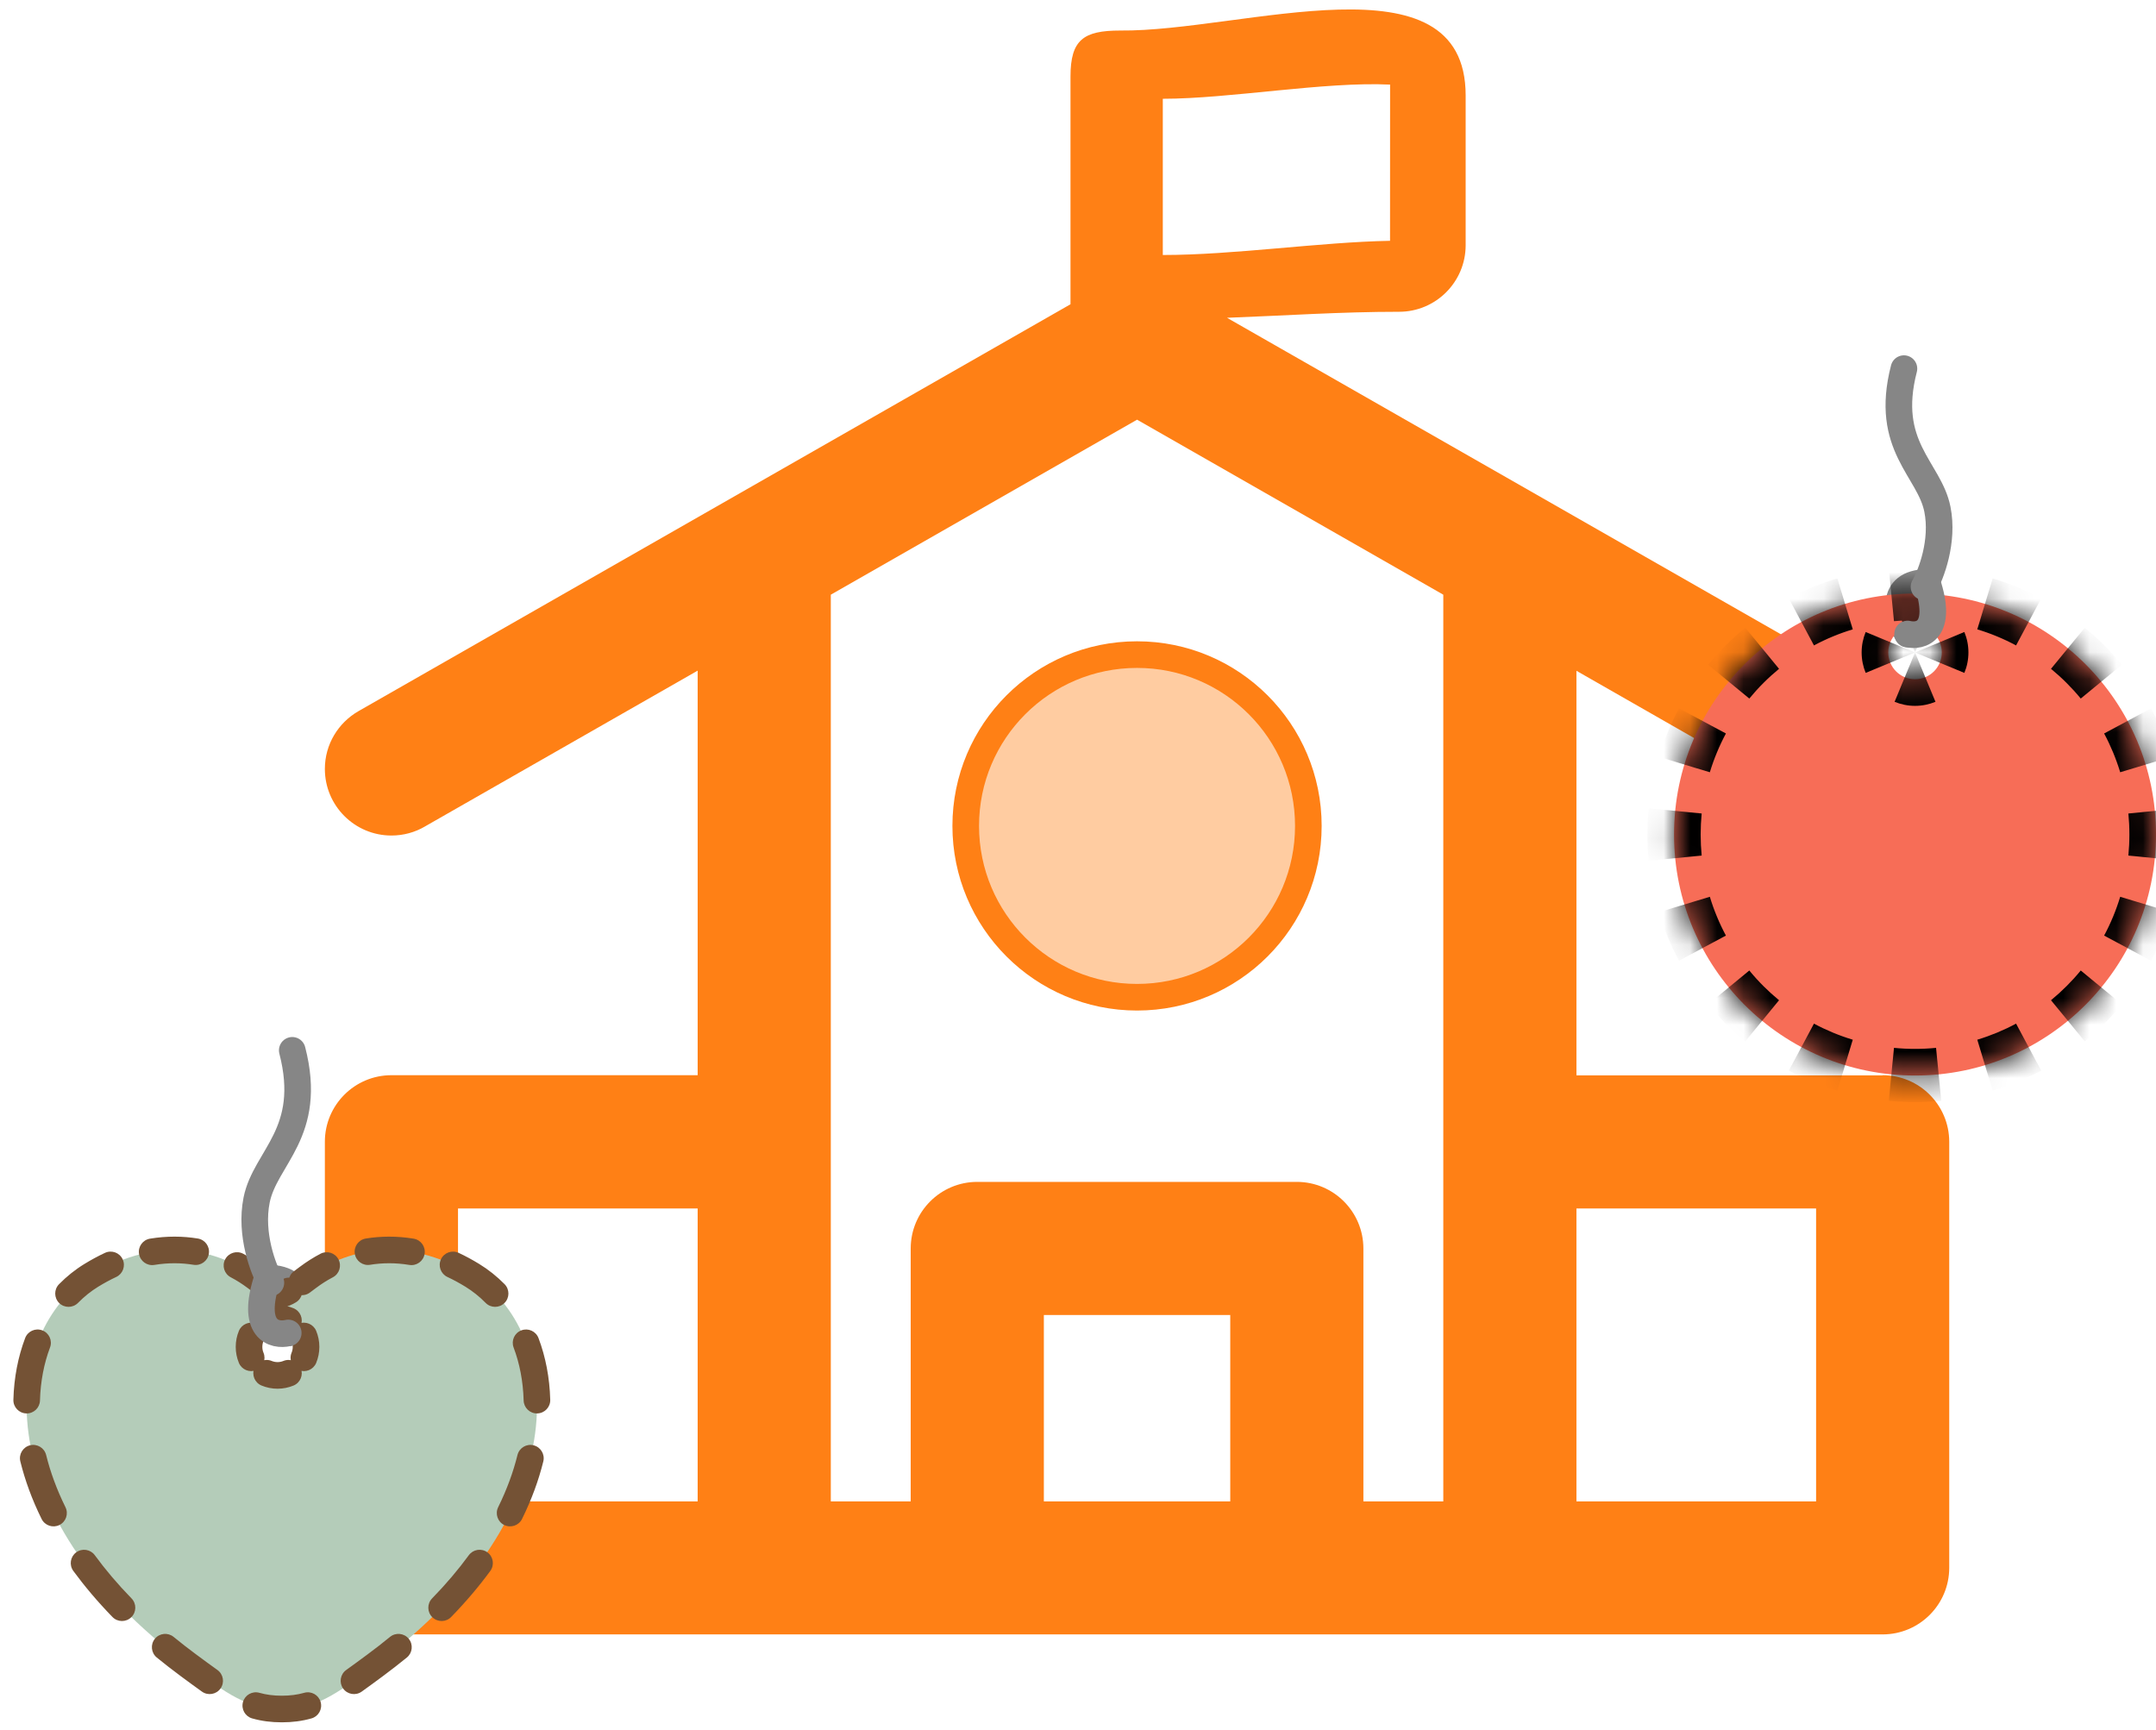 <svg width="81" height="65" viewBox="0 0 81 65" fill="none" xmlns="http://www.w3.org/2000/svg">
<path d="M70.731 40.4H59.226V25.201L69.488 31.066C69.845 31.274 70.275 31.396 70.731 31.396C72.112 31.396 73.232 30.276 73.232 28.895C73.232 27.971 72.73 27.164 71.986 26.73L71.974 26.724L46.098 11.939C48.266 11.858 50.366 11.713 52.563 11.713C53.944 11.713 55.064 10.593 55.064 9.212V3.586C55.064 -1.811 46.676 1.195 42.085 1.147C40.704 1.147 40.218 1.497 40.218 2.877V11.431L13.466 26.718C12.707 27.156 12.205 27.965 12.205 28.889C12.205 30.27 13.326 31.39 14.706 31.39C15.162 31.39 15.591 31.268 15.959 31.054L15.947 31.06L26.211 25.195V40.394H14.706C13.326 40.394 12.205 41.514 12.205 42.895V58.902C12.205 60.283 13.326 61.403 14.706 61.403H70.731C72.112 61.401 73.23 60.283 73.232 58.902V42.895C73.23 41.514 72.112 40.396 70.731 40.394V40.4ZM52.225 3.178C51.342 3.23 52.183 3.176 52.225 3.178L52.223 9.047C49.596 9.094 46.361 9.58 43.686 9.58V3.711C46.199 3.711 49.765 3.06 52.225 3.178ZM17.207 45.402H26.211V56.407H17.207V45.402ZM31.213 42.901V22.342L42.719 15.767L54.224 22.342V56.407H51.222V46.903C51.22 45.522 50.102 44.404 48.721 44.402H36.716C35.335 44.402 34.215 45.522 34.215 46.903V56.407H31.213V42.901ZM39.217 56.407V49.404H46.22V56.407H39.217ZM68.23 56.407H59.226V45.402H68.23V56.407Z" fill="#FF8015"/>
<circle cx="42.718" cy="31.029" r="6.436" fill="#FF8015" fill-opacity="0.4" stroke="#FF8015"/>
<path d="M10.83 50.077C11.225 49.399 11.62 48.037 10.049 48.012" stroke="#868686" stroke-linecap="round"/>
<path fill-rule="evenodd" clip-rule="evenodd" d="M11.579 47.983C12.928 46.971 15.171 46.336 17.743 47.912C21.117 49.98 21.88 56.804 14.097 62.562C12.615 63.658 11.874 64.206 10.588 64.206C9.302 64.206 8.561 63.658 7.078 62.562L7.078 62.562C-0.705 56.804 0.059 49.98 3.433 47.912C6.004 46.336 8.248 46.971 9.596 47.983L9.597 47.983C10.149 48.398 10.425 48.605 10.588 48.605C10.75 48.605 11.026 48.398 11.579 47.983L11.579 47.983ZM10.427 51.673C11.019 51.673 11.498 51.193 11.498 50.601C11.498 50.01 11.019 49.53 10.427 49.53C9.835 49.53 9.356 50.01 9.356 50.601C9.356 51.193 9.835 51.673 10.427 51.673Z" fill="#B4CCB9"/>
<path d="M17.743 47.912L18.004 47.486L18.004 47.486L17.743 47.912ZM11.579 47.983L11.88 48.383L11.88 48.383L11.579 47.983ZM14.097 62.562L14.395 62.964L14.395 62.964L14.097 62.562ZM7.078 62.562L7.376 62.16L7.375 62.159L7.078 62.562ZM7.078 62.562L6.781 62.964L6.782 62.964L7.078 62.562ZM3.433 47.912L3.171 47.486L3.171 47.486L3.433 47.912ZM9.596 47.983L9.296 48.383L9.296 48.383L9.596 47.983ZM9.597 47.983L9.897 47.583L9.897 47.583L9.597 47.983ZM11.579 47.983L11.278 47.583L11.278 47.583L11.579 47.983ZM17.232 47.069C16.982 46.952 16.685 47.059 16.567 47.309C16.45 47.559 16.558 47.857 16.808 47.974L17.232 47.069ZM15.378 47.522C15.65 47.566 15.907 47.382 15.952 47.109C15.997 46.837 15.812 46.58 15.54 46.535L15.378 47.522ZM13.743 46.53C13.471 46.574 13.286 46.831 13.33 47.103C13.374 47.376 13.631 47.561 13.903 47.517L13.743 46.53ZM12.506 47.986C12.75 47.858 12.844 47.555 12.715 47.311C12.586 47.067 12.284 46.973 12.04 47.102L12.506 47.986ZM11.279 47.583C11.058 47.748 11.014 48.062 11.179 48.283C11.345 48.504 11.658 48.548 11.879 48.383L11.279 47.583ZM11.879 48.383C12.1 48.217 12.144 47.904 11.979 47.683C11.813 47.462 11.5 47.417 11.279 47.583L11.879 48.383ZM11.044 47.759C10.822 47.924 10.776 48.237 10.941 48.459C11.106 48.68 11.419 48.726 11.641 48.561L11.044 47.759ZM11.117 48.927C11.354 48.784 11.43 48.477 11.287 48.24C11.145 48.004 10.838 47.928 10.601 48.07L11.117 48.927ZM10.574 48.07C10.338 47.928 10.03 48.004 9.888 48.24C9.745 48.477 9.821 48.784 10.058 48.927L10.574 48.07ZM9.534 48.561C9.756 48.726 10.069 48.68 10.234 48.459C10.399 48.237 10.353 47.924 10.132 47.759L9.534 48.561ZM9.897 47.583C9.676 47.417 9.362 47.462 9.197 47.683C9.031 47.904 9.076 48.217 9.297 48.383L9.897 47.583ZM9.296 48.383C9.517 48.548 9.831 48.504 9.996 48.283C10.162 48.062 10.117 47.748 9.896 47.583L9.296 48.383ZM9.136 47.102C8.891 46.973 8.589 47.067 8.46 47.311C8.331 47.555 8.425 47.858 8.67 47.986L9.136 47.102ZM7.272 47.517C7.545 47.561 7.802 47.376 7.846 47.103C7.89 46.831 7.705 46.574 7.432 46.53L7.272 47.517ZM5.636 46.535C5.363 46.58 5.179 46.837 5.223 47.109C5.268 47.382 5.525 47.566 5.798 47.522L5.636 46.535ZM4.367 47.974C4.617 47.857 4.725 47.559 4.608 47.309C4.491 47.059 4.193 46.952 3.943 47.069L4.367 47.974ZM2.218 48.246C2.024 48.443 2.027 48.76 2.224 48.954C2.42 49.147 2.737 49.145 2.931 48.948L2.218 48.246ZM1.879 50.624C1.977 50.366 1.846 50.078 1.588 49.98C1.329 49.883 1.041 50.013 0.944 50.272L1.879 50.624ZM0.503 52.588C0.495 52.864 0.713 53.094 0.989 53.101C1.265 53.109 1.495 52.891 1.502 52.615L0.503 52.588ZM1.734 54.664C1.668 54.396 1.397 54.232 1.129 54.298C0.861 54.365 0.697 54.636 0.764 54.904L1.734 54.664ZM1.563 57.066C1.685 57.313 1.985 57.415 2.232 57.293C2.48 57.171 2.582 56.871 2.459 56.623L1.563 57.066ZM3.562 58.428C3.399 58.205 3.086 58.157 2.863 58.32C2.64 58.483 2.592 58.796 2.755 59.019L3.562 58.428ZM4.225 60.749C4.418 60.947 4.734 60.951 4.932 60.758C5.13 60.566 5.134 60.249 4.942 60.051L4.225 60.749ZM6.523 61.497C6.309 61.322 5.994 61.353 5.819 61.567C5.645 61.781 5.676 62.096 5.89 62.271L6.523 61.497ZM6.782 62.964C7.004 63.128 7.317 63.081 7.481 62.858C7.644 62.636 7.597 62.323 7.375 62.159L6.782 62.964ZM7.375 62.159C7.152 61.995 6.839 62.043 6.676 62.265C6.512 62.487 6.559 62.8 6.782 62.964L7.375 62.159ZM7.588 63.553C7.813 63.713 8.125 63.66 8.285 63.435C8.445 63.21 8.392 62.898 8.167 62.738L7.588 63.553ZM9.746 63.597C9.48 63.522 9.204 63.676 9.129 63.942C9.054 64.208 9.208 64.484 9.474 64.559L9.746 63.597ZM11.701 64.559C11.967 64.484 12.122 64.208 12.046 63.942C11.971 63.676 11.695 63.522 11.429 63.597L11.701 64.559ZM13.009 62.738C12.784 62.898 12.731 63.21 12.89 63.435C13.05 63.66 13.363 63.713 13.588 63.553L13.009 62.738ZM15.286 62.271C15.499 62.096 15.531 61.781 15.356 61.567C15.181 61.353 14.866 61.322 14.652 61.497L15.286 62.271ZM16.233 60.051C16.041 60.249 16.045 60.566 16.243 60.758C16.441 60.951 16.758 60.947 16.95 60.749L16.233 60.051ZM18.42 59.019C18.583 58.796 18.535 58.483 18.312 58.32C18.089 58.157 17.776 58.205 17.613 58.428L18.42 59.019ZM18.716 56.623C18.594 56.871 18.695 57.171 18.943 57.293C19.191 57.415 19.491 57.313 19.613 57.066L18.716 56.623ZM20.412 54.904C20.478 54.636 20.314 54.365 20.046 54.298C19.778 54.232 19.507 54.396 19.441 54.664L20.412 54.904ZM19.673 52.615C19.68 52.891 19.91 53.109 20.186 53.101C20.462 53.094 20.68 52.864 20.672 52.588L19.673 52.615ZM20.232 50.272C20.134 50.013 19.846 49.883 19.588 49.98C19.329 50.078 19.199 50.366 19.296 50.624L20.232 50.272ZM18.245 48.948C18.438 49.145 18.755 49.147 18.952 48.954C19.149 48.76 19.151 48.443 18.958 48.246L18.245 48.948ZM11.879 50C11.773 49.745 11.48 49.624 11.226 49.73C10.97 49.835 10.849 50.128 10.955 50.383L11.879 50ZM10.646 50.073C10.901 50.179 11.193 50.058 11.299 49.803C11.405 49.548 11.284 49.255 11.029 49.15L10.646 50.073ZM9.825 49.15C9.57 49.255 9.449 49.548 9.555 49.803C9.661 50.058 9.953 50.179 10.209 50.073L9.825 49.15ZM9.899 50.383C10.005 50.128 9.884 49.835 9.629 49.73C9.374 49.624 9.081 49.745 8.975 50L9.899 50.383ZM8.975 51.203C9.081 51.458 9.374 51.579 9.629 51.473C9.884 51.367 10.005 51.075 9.899 50.82L8.975 51.203ZM10.209 51.13C9.953 51.024 9.661 51.145 9.555 51.4C9.449 51.655 9.57 51.947 9.825 52.053L10.209 51.13ZM11.029 52.053C11.284 51.947 11.405 51.655 11.299 51.4C11.193 51.145 10.901 51.024 10.646 51.13L11.029 52.053ZM10.955 50.82C10.849 51.075 10.97 51.367 11.226 51.473C11.48 51.579 11.773 51.458 11.879 51.203L10.955 50.82ZM18.004 47.486C17.745 47.327 17.487 47.188 17.232 47.069L16.808 47.974C17.028 48.077 17.253 48.198 17.481 48.338L18.004 47.486ZM15.54 46.535C14.905 46.431 14.303 46.439 13.743 46.53L13.903 47.517C14.359 47.443 14.853 47.435 15.378 47.522L15.54 46.535ZM12.04 47.102C11.764 47.247 11.51 47.41 11.279 47.583L11.88 48.383C12.069 48.24 12.278 48.106 12.506 47.986L12.04 47.102ZM11.279 47.583L11.279 47.583L11.879 48.383L11.88 48.383L11.279 47.583ZM11.279 47.583L11.278 47.583L11.879 48.383L11.879 48.383L11.279 47.583ZM11.278 47.583C11.193 47.647 11.115 47.706 11.044 47.759L11.641 48.561C11.714 48.506 11.794 48.447 11.879 48.383L11.278 47.583ZM10.601 48.07C10.579 48.084 10.561 48.094 10.547 48.101C10.533 48.108 10.524 48.112 10.521 48.113C10.517 48.115 10.52 48.113 10.531 48.111C10.541 48.108 10.561 48.105 10.588 48.105V49.105C10.805 49.105 10.996 49 11.117 48.927L10.601 48.07ZM10.588 48.105C10.615 48.105 10.634 48.108 10.645 48.111C10.655 48.113 10.659 48.115 10.655 48.113C10.651 48.112 10.643 48.108 10.628 48.101C10.614 48.093 10.597 48.084 10.574 48.07L10.058 48.927C10.179 49 10.37 49.105 10.588 49.105V48.105ZM10.132 47.759C10.06 47.706 9.982 47.647 9.897 47.583L9.297 48.383C9.382 48.447 9.461 48.506 9.534 48.561L10.132 47.759ZM9.897 47.583L9.897 47.583L9.297 48.383L9.297 48.383L9.897 47.583ZM9.896 47.583L9.896 47.583L9.296 48.383L9.296 48.383L9.896 47.583ZM9.896 47.583C9.665 47.41 9.411 47.247 9.136 47.102L8.67 47.986C8.897 48.106 9.106 48.24 9.296 48.383L9.896 47.583ZM7.432 46.53C6.873 46.439 6.27 46.431 5.636 46.535L5.798 47.522C6.323 47.435 6.816 47.443 7.272 47.517L7.432 46.53ZM3.943 47.069C3.688 47.188 3.431 47.327 3.171 47.486L3.694 48.338C3.923 48.198 4.147 48.077 4.367 47.974L3.943 47.069ZM3.171 47.486C2.826 47.697 2.506 47.953 2.218 48.246L2.931 48.948C3.164 48.71 3.42 48.506 3.694 48.338L3.171 47.486ZM0.944 50.272C0.679 50.974 0.525 51.755 0.503 52.588L1.502 52.615C1.522 51.887 1.656 51.218 1.879 50.624L0.944 50.272ZM0.764 54.904C0.938 55.609 1.201 56.333 1.563 57.066L2.459 56.623C2.128 55.952 1.89 55.296 1.734 54.664L0.764 54.904ZM2.755 59.019C3.179 59.597 3.667 60.175 4.225 60.749L4.942 60.051C4.415 59.51 3.957 58.967 3.562 58.428L2.755 59.019ZM5.89 62.271C6.174 62.503 6.471 62.734 6.781 62.964L7.375 62.16C7.078 61.94 6.794 61.719 6.523 61.497L5.89 62.271ZM6.782 62.964L6.782 62.964L7.375 62.159L7.375 62.159L6.782 62.964ZM6.782 62.964L6.782 62.964L7.375 62.159L7.375 62.159L6.782 62.964ZM6.781 62.964C7.072 63.179 7.339 63.376 7.588 63.553L8.167 62.738C7.927 62.568 7.668 62.376 7.376 62.16L6.781 62.964ZM9.474 64.559C9.824 64.658 10.187 64.706 10.588 64.706V63.706C10.27 63.706 10 63.669 9.746 63.597L9.474 64.559ZM10.588 64.706C10.988 64.706 11.351 64.658 11.701 64.559L11.429 63.597C11.175 63.669 10.905 63.706 10.588 63.706V64.706ZM13.588 63.553C13.837 63.376 14.104 63.179 14.395 62.964L13.8 62.16C13.507 62.376 13.248 62.568 13.009 62.738L13.588 63.553ZM14.395 62.964C14.704 62.734 15.001 62.503 15.286 62.271L14.652 61.497C14.381 61.719 14.097 61.94 13.8 62.16L14.395 62.964ZM16.95 60.749C17.508 60.175 17.997 59.597 18.42 59.019L17.613 58.428C17.219 58.967 16.76 59.51 16.233 60.051L16.95 60.749ZM19.613 57.066C19.974 56.333 20.238 55.609 20.412 54.904L19.441 54.664C19.285 55.296 19.047 55.952 18.716 56.623L19.613 57.066ZM20.672 52.588C20.65 51.755 20.497 50.974 20.232 50.272L19.296 50.624C19.52 51.218 19.653 51.887 19.673 52.615L20.672 52.588ZM18.958 48.246C18.669 47.953 18.349 47.697 18.004 47.486L17.481 48.338C17.755 48.506 18.011 48.71 18.245 48.948L18.958 48.246ZM11.998 50.601C11.998 50.389 11.956 50.186 11.879 50L10.955 50.383C10.983 50.45 10.998 50.523 10.998 50.601H11.998ZM11.029 49.15C10.843 49.072 10.639 49.03 10.427 49.03V50.03C10.505 50.03 10.579 50.046 10.646 50.073L11.029 49.15ZM10.427 49.03C10.215 49.03 10.011 49.072 9.825 49.15L10.209 50.073C10.275 50.046 10.349 50.03 10.427 50.03V49.03ZM8.975 50C8.898 50.186 8.856 50.389 8.856 50.601H9.856C9.856 50.523 9.871 50.45 9.899 50.383L8.975 50ZM8.856 50.601C8.856 50.813 8.898 51.017 8.975 51.203L9.899 50.82C9.871 50.753 9.856 50.68 9.856 50.601H8.856ZM9.825 52.053C10.011 52.13 10.215 52.173 10.427 52.173V51.173C10.349 51.173 10.275 51.157 10.209 51.13L9.825 52.053ZM10.427 52.173C10.639 52.173 10.843 52.13 11.029 52.053L10.646 51.13C10.579 51.157 10.505 51.173 10.427 51.173V52.173ZM11.879 51.203C11.956 51.017 11.998 50.813 11.998 50.601H10.998C10.998 50.68 10.983 50.753 10.955 50.82L11.879 51.203Z" fill="#745235"/>
<path d="M10.829 50.078C10.298 50.203 9.399 49.964 10.047 48.012" stroke="#868686" stroke-linecap="round"/>
<path d="M10.177 48.191C9.891 47.691 9.384 46.37 9.641 45.084C9.962 43.477 11.783 42.567 10.98 39.46" stroke="#868686" stroke-linecap="round"/>
<path d="M71.669 23.819C71.298 23.182 70.927 21.903 72.403 21.88" stroke="#868686" stroke-linecap="round"/>
<mask id="path-9-inside-1_826_716" fill="white">
<path fill-rule="evenodd" clip-rule="evenodd" d="M71.947 22.299C76.947 22.299 81 26.352 81 31.352C81 36.352 76.947 40.406 71.947 40.406C66.947 40.406 62.893 36.352 62.893 31.352C62.893 26.352 66.947 22.299 71.947 22.299ZM71.947 25.518C71.391 25.518 70.941 25.068 70.941 24.512C70.941 23.957 71.391 23.506 71.947 23.506C72.502 23.506 72.953 23.957 72.953 24.512C72.953 25.068 72.502 25.518 71.947 25.518Z"/>
</mask>
<path fill-rule="evenodd" clip-rule="evenodd" d="M71.947 22.299C76.947 22.299 81 26.352 81 31.352C81 36.352 76.947 40.406 71.947 40.406C66.947 40.406 62.893 36.352 62.893 31.352C62.893 26.352 66.947 22.299 71.947 22.299ZM71.947 25.518C71.391 25.518 70.941 25.068 70.941 24.512C70.941 23.957 71.391 23.506 71.947 23.506C72.502 23.506 72.953 23.957 72.953 24.512C72.953 25.068 72.502 25.518 71.947 25.518Z" fill="#F76D57"/>
<path d="M80.5 31.352C80.5 31.069 80.486 30.789 80.459 30.513L81.455 30.416C81.485 30.724 81.5 31.037 81.5 31.352H80.5ZM80.134 28.869C79.97 28.328 79.754 27.81 79.492 27.32L80.373 26.848C80.666 27.395 80.908 27.974 81.091 28.578L80.134 28.869ZM78.559 25.926C78.203 25.493 77.806 25.096 77.373 24.74L78.007 23.968C78.491 24.365 78.934 24.808 79.332 25.291L78.559 25.926ZM75.979 23.807C75.489 23.545 74.971 23.329 74.431 23.165L74.721 22.208C75.325 22.391 75.904 22.633 76.451 22.926L75.979 23.807ZM72.786 22.84C72.51 22.813 72.23 22.799 71.947 22.799V21.799C72.262 21.799 72.575 21.814 72.883 21.844L72.786 22.84ZM71.947 22.799C71.663 22.799 71.383 22.813 71.107 22.84L71.01 21.844C71.319 21.814 71.631 21.799 71.947 21.799V22.799ZM69.463 23.165C68.922 23.329 68.404 23.545 67.914 23.807L67.442 22.926C67.989 22.633 68.568 22.391 69.173 22.208L69.463 23.165ZM66.521 24.74C66.088 25.096 65.69 25.493 65.334 25.926L64.562 25.291C64.959 24.808 65.402 24.365 65.886 23.968L66.521 24.74ZM64.401 27.32C64.139 27.81 63.923 28.328 63.759 28.869L62.802 28.578C62.986 27.974 63.227 27.395 63.52 26.848L64.401 27.32ZM63.434 30.513C63.407 30.789 63.393 31.069 63.393 31.352H62.393C62.393 31.037 62.409 30.724 62.439 30.416L63.434 30.513ZM63.393 31.352C63.393 31.636 63.407 31.916 63.434 32.192L62.439 32.289C62.409 31.98 62.393 31.668 62.393 31.352H63.393ZM63.759 33.836C63.923 34.377 64.139 34.895 64.401 35.385L63.52 35.857C63.227 35.31 62.986 34.731 62.802 34.126L63.759 33.836ZM65.334 36.779C65.69 37.212 66.088 37.609 66.521 37.965L65.886 38.737C65.402 38.34 64.959 37.897 64.562 37.413L65.334 36.779ZM67.914 38.898C68.404 39.16 68.922 39.376 69.463 39.54L69.173 40.497C68.568 40.314 67.989 40.072 67.442 39.779L67.914 38.898ZM71.107 39.865C71.383 39.892 71.663 39.906 71.947 39.906V40.906C71.631 40.906 71.319 40.891 71.01 40.861L71.107 39.865ZM71.947 39.906C72.23 39.906 72.51 39.892 72.786 39.865L72.883 40.861C72.575 40.891 72.262 40.906 71.947 40.906V39.906ZM74.431 39.54C74.971 39.376 75.489 39.16 75.979 38.898L76.451 39.779C75.904 40.072 75.325 40.314 74.721 40.497L74.431 39.54ZM77.373 37.965C77.806 37.609 78.203 37.212 78.559 36.779L79.332 37.413C78.934 37.897 78.491 38.34 78.007 38.737L77.373 37.965ZM79.492 35.385C79.754 34.895 79.97 34.377 80.134 33.836L81.091 34.126C80.908 34.731 80.666 35.31 80.373 35.857L79.492 35.385ZM80.459 32.192C80.486 31.916 80.5 31.636 80.5 31.352H81.5C81.5 31.668 81.485 31.98 81.455 32.289L80.459 32.192ZM70.441 24.512C70.441 24.309 70.481 24.114 70.555 23.936L71.479 24.319C71.455 24.378 71.441 24.443 71.441 24.512H70.441ZM71.37 23.121C71.548 23.047 71.743 23.006 71.947 23.006V24.006C71.877 24.006 71.812 24.02 71.753 24.045L71.37 23.121ZM71.947 23.006C72.15 23.006 72.345 23.047 72.523 23.121L72.14 24.045C72.081 24.02 72.016 24.006 71.947 24.006V23.006ZM73.338 23.936C73.412 24.114 73.453 24.309 73.453 24.512H72.453C72.453 24.443 72.439 24.378 72.415 24.319L73.338 23.936ZM73.453 24.512C73.453 24.716 73.412 24.911 73.338 25.089L72.415 24.706C72.439 24.647 72.453 24.582 72.453 24.512H73.453ZM72.523 25.904C72.345 25.978 72.15 26.018 71.947 26.018V25.018C72.016 25.018 72.081 25.005 72.14 24.98L72.523 25.904ZM71.947 26.018C71.743 26.018 71.548 25.978 71.37 25.904L71.753 24.98C71.812 25.005 71.877 25.018 71.947 25.018V26.018ZM70.555 25.089C70.481 24.911 70.441 24.716 70.441 24.512H71.441C71.441 24.582 71.455 24.647 71.479 24.706L70.555 25.089ZM80 31.352C80 31.085 79.987 30.822 79.962 30.562L81.952 30.368C81.984 30.692 82 31.02 82 31.352H80ZM79.655 29.013C79.501 28.505 79.298 28.017 79.051 27.556L80.814 26.612C81.123 27.188 81.377 27.797 81.569 28.433L79.655 29.013ZM78.173 26.244C77.838 25.836 77.463 25.462 77.055 25.127L78.325 23.581C78.833 23.999 79.3 24.466 79.718 24.974L78.173 26.244ZM75.743 24.248C75.282 24.001 74.794 23.798 74.286 23.644L74.865 21.73C75.502 21.922 76.112 22.177 76.687 22.485L75.743 24.248ZM72.737 23.337C72.478 23.312 72.214 23.299 71.947 23.299V21.299C72.279 21.299 72.607 21.315 72.931 21.347L72.737 23.337ZM71.947 23.299C71.68 23.299 71.416 23.312 71.156 23.337L70.962 21.347C71.286 21.315 71.615 21.299 71.947 21.299V23.299ZM69.608 23.644C69.099 23.798 68.611 24.001 68.15 24.248L67.206 22.485C67.782 22.177 68.391 21.922 69.028 21.73L69.608 23.644ZM66.838 25.127C66.43 25.462 66.056 25.836 65.721 26.244L64.175 24.974C64.593 24.466 65.06 23.999 65.568 23.581L66.838 25.127ZM64.842 27.556C64.595 28.017 64.392 28.505 64.238 29.013L62.324 28.433C62.517 27.797 62.771 27.188 63.079 26.612L64.842 27.556ZM63.931 30.562C63.906 30.822 63.893 31.085 63.893 31.352H61.893C61.893 31.02 61.909 30.692 61.941 30.368L63.931 30.562ZM63.893 31.352C63.893 31.62 63.906 31.883 63.931 32.143L61.941 32.337C61.909 32.013 61.893 31.684 61.893 31.352H63.893ZM64.238 33.691C64.392 34.2 64.595 34.688 64.842 35.149L63.079 36.093C62.771 35.517 62.517 34.908 62.324 34.271L64.238 33.691ZM65.721 36.461C66.056 36.869 66.43 37.243 66.838 37.578L65.568 39.124C65.06 38.706 64.593 38.239 64.175 37.731L65.721 36.461ZM68.15 38.457C68.611 38.704 69.099 38.907 69.608 39.061L69.028 40.975C68.391 40.782 67.782 40.528 67.206 40.22L68.15 38.457ZM71.156 39.367C71.416 39.393 71.68 39.406 71.947 39.406V41.406C71.615 41.406 71.286 41.39 70.962 41.358L71.156 39.367ZM71.947 39.406C72.214 39.406 72.478 39.393 72.737 39.367L72.931 41.358C72.607 41.39 72.279 41.406 71.947 41.406V39.406ZM74.286 39.061C74.794 38.907 75.282 38.704 75.743 38.457L76.687 40.22C76.112 40.528 75.502 40.782 74.865 40.975L74.286 39.061ZM77.055 37.578C77.463 37.243 77.838 36.869 78.173 36.461L79.718 37.731C79.3 38.239 78.833 38.706 78.325 39.124L77.055 37.578ZM79.051 35.149C79.298 34.688 79.501 34.2 79.655 33.691L81.569 34.271C81.377 34.908 81.123 35.517 80.814 36.093L79.051 35.149ZM79.962 32.143C79.987 31.883 80 31.62 80 31.352H82C82 31.684 81.984 32.013 81.952 32.337L79.962 32.143ZM69.941 24.512C69.941 24.242 69.995 23.982 70.093 23.744L71.941 24.51C71.941 24.51 71.941 24.51 71.941 24.51C71.941 24.51 71.941 24.51 71.941 24.51C71.941 24.51 71.941 24.51 71.941 24.511C71.941 24.511 71.941 24.511 71.941 24.512H69.941ZM71.179 22.659C71.416 22.56 71.677 22.506 71.947 22.506V24.506C71.946 24.506 71.945 24.506 71.945 24.506C71.945 24.506 71.945 24.506 71.945 24.506C71.945 24.506 71.945 24.506 71.945 24.506C71.945 24.506 71.945 24.506 71.945 24.506L71.179 22.659ZM71.947 22.506C72.217 22.506 72.477 22.56 72.715 22.659L71.949 24.506C71.949 24.506 71.949 24.506 71.949 24.506C71.949 24.506 71.949 24.506 71.949 24.506C71.949 24.506 71.949 24.506 71.949 24.506C71.948 24.506 71.948 24.506 71.947 24.506V22.506ZM73.8 23.744C73.899 23.982 73.953 24.242 73.953 24.512H71.953C71.953 24.511 71.953 24.511 71.953 24.511C71.953 24.51 71.953 24.51 71.953 24.51C71.953 24.51 71.953 24.51 71.953 24.51C71.953 24.51 71.953 24.51 71.953 24.51L73.8 23.744ZM73.953 24.512C73.953 24.782 73.899 25.043 73.8 25.28L71.953 24.514C71.953 24.514 71.953 24.514 71.953 24.514C71.953 24.515 71.953 24.515 71.953 24.515C71.953 24.515 71.953 24.514 71.953 24.514C71.953 24.514 71.953 24.513 71.953 24.512H73.953ZM72.715 26.366C72.477 26.464 72.217 26.518 71.947 26.518V24.518C71.948 24.518 71.948 24.518 71.949 24.518C71.949 24.518 71.949 24.518 71.949 24.518C71.949 24.518 71.949 24.518 71.949 24.518C71.949 24.518 71.949 24.518 71.949 24.518L72.715 26.366ZM71.947 26.518C71.677 26.518 71.416 26.464 71.179 26.366L71.945 24.518C71.945 24.518 71.945 24.518 71.945 24.518C71.945 24.518 71.945 24.518 71.945 24.518C71.945 24.518 71.945 24.518 71.945 24.518C71.945 24.518 71.946 24.518 71.947 24.518V26.518ZM70.093 25.28C69.995 25.043 69.941 24.782 69.941 24.512H71.941C71.941 24.513 71.941 24.514 71.941 24.514C71.941 24.514 71.941 24.515 71.941 24.515C71.941 24.515 71.941 24.515 71.941 24.514C71.941 24.514 71.941 24.514 71.941 24.514L70.093 25.28Z" fill="black" mask="url(#path-9-inside-1_826_716)"/>
<path d="M71.668 23.819C72.166 23.936 73.011 23.713 72.402 21.88" stroke="#868686" stroke-linecap="round"/>
<path d="M72.284 22.047C72.552 21.578 73.029 20.337 72.787 19.13C72.486 17.621 70.775 16.766 71.53 13.849" stroke="#868686" stroke-linecap="round"/>
</svg>
